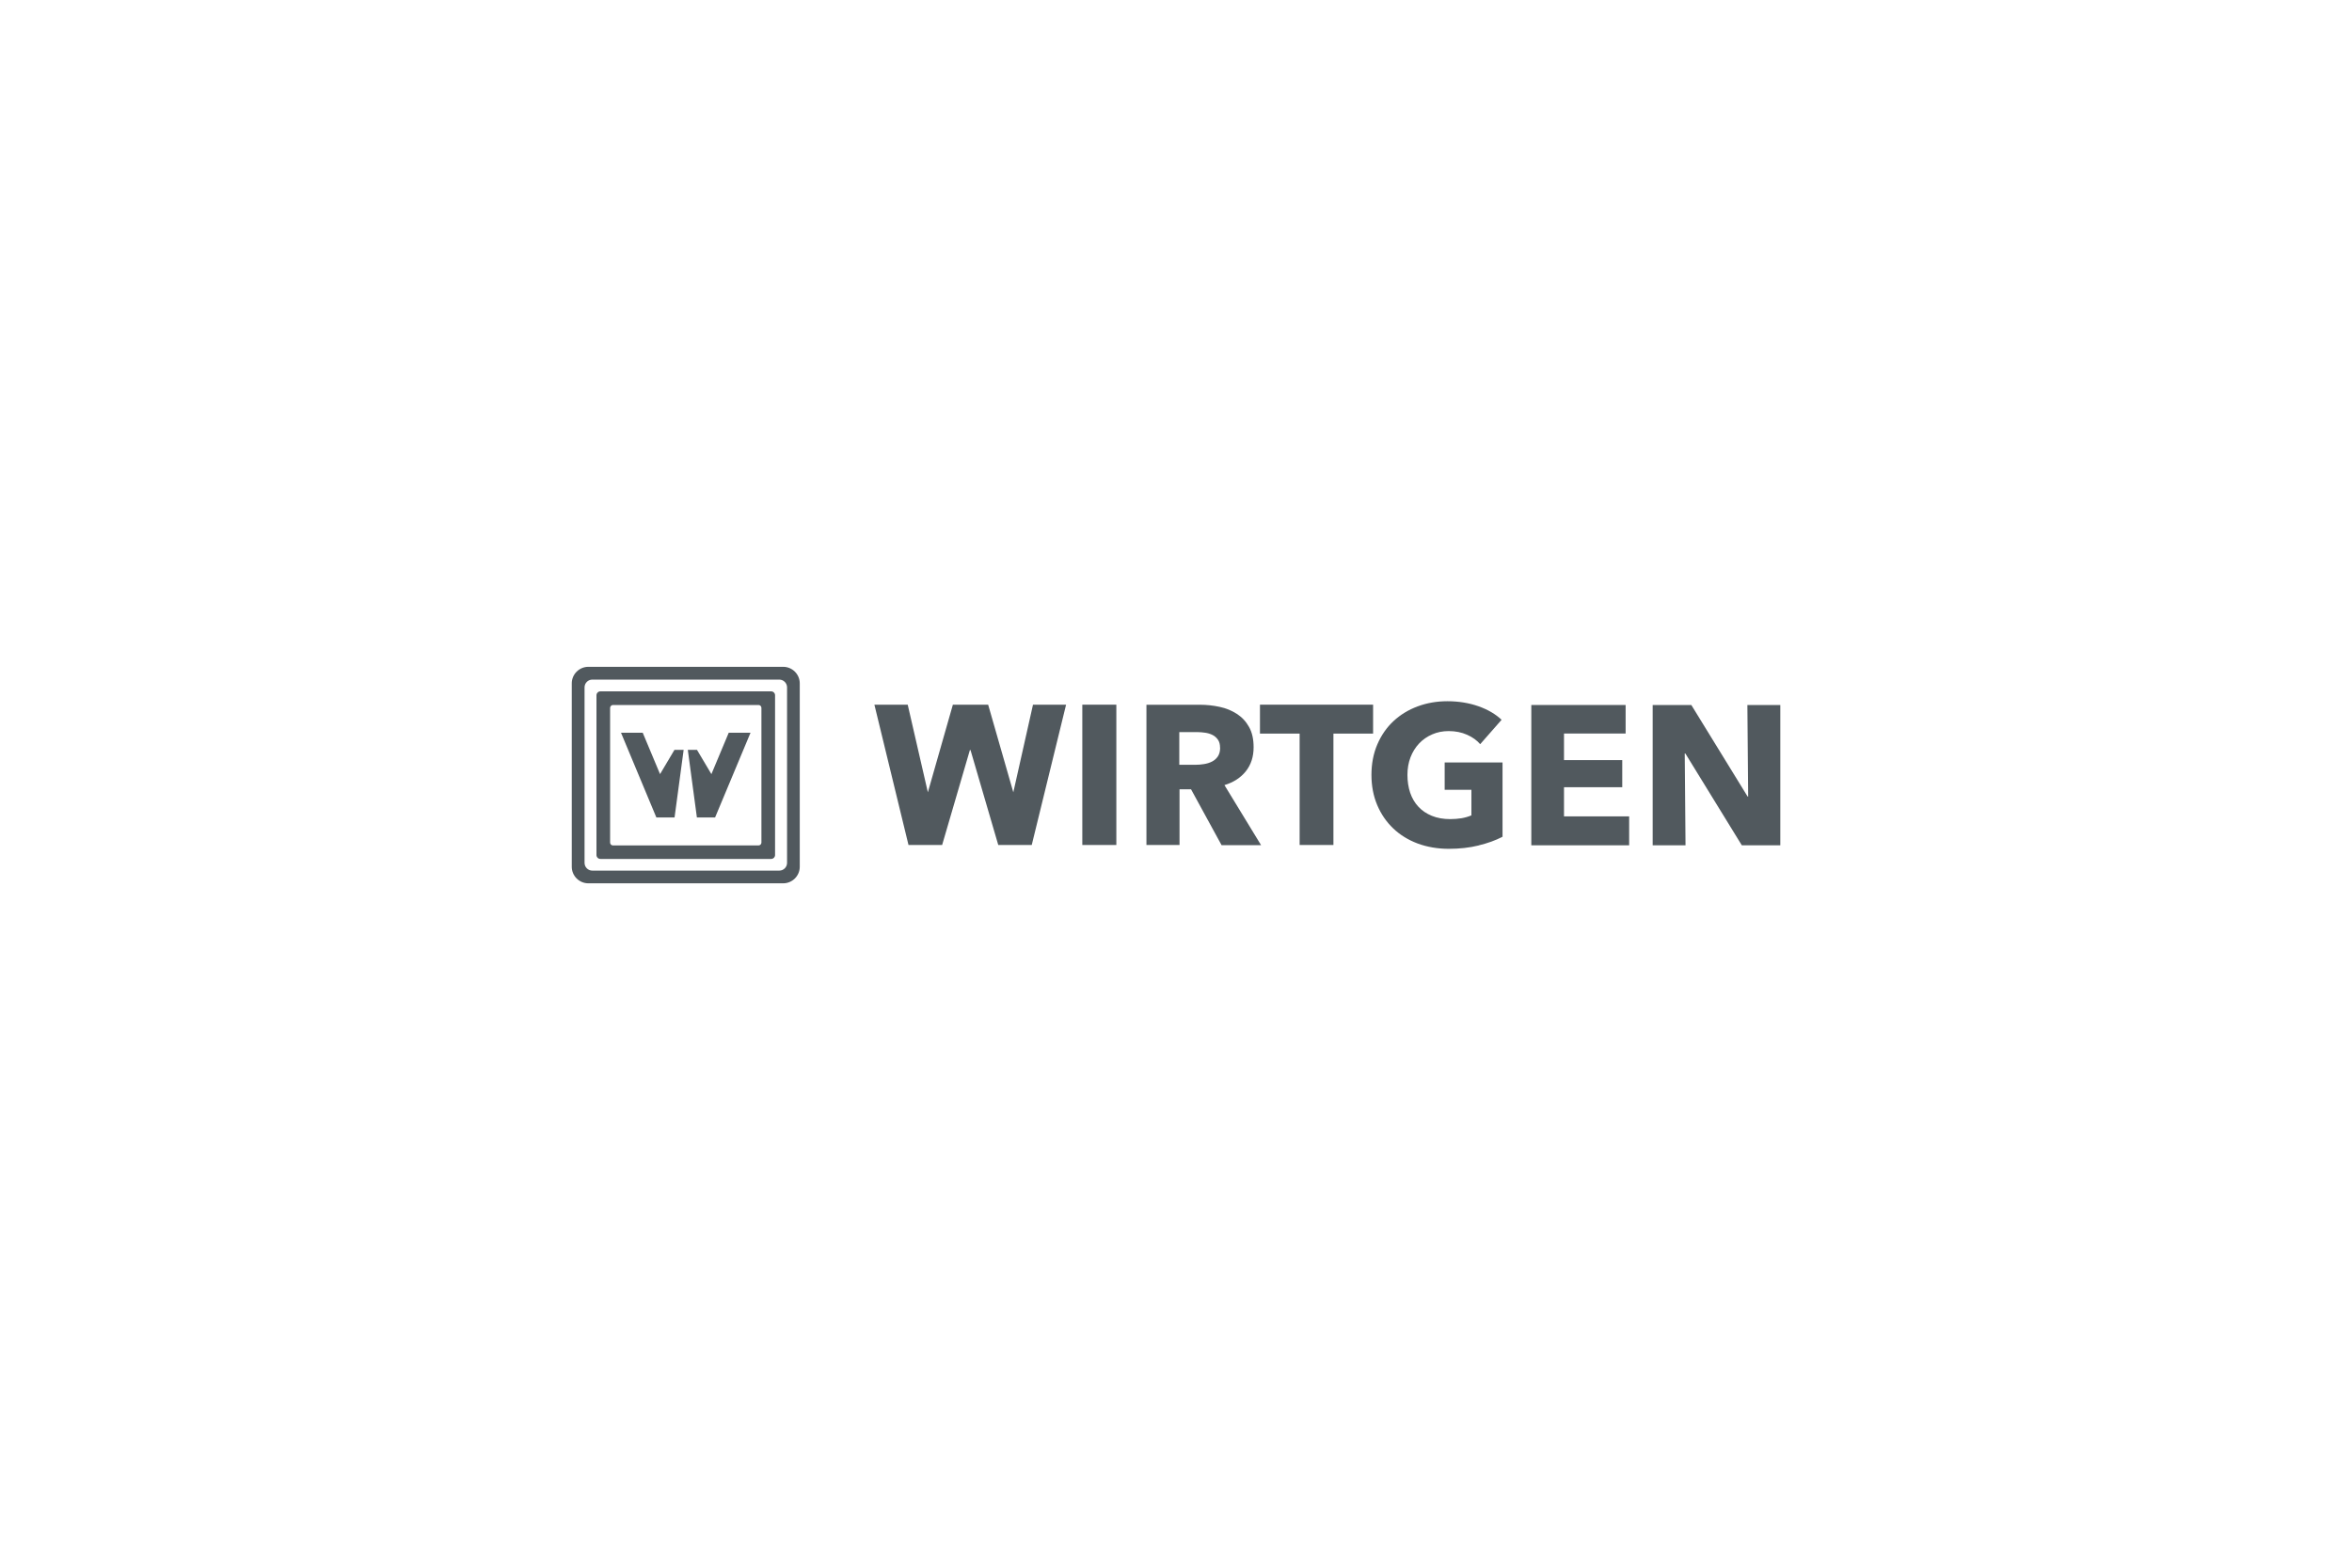 <?xml version="1.0" encoding="UTF-8"?><svg id="a" xmlns="http://www.w3.org/2000/svg" viewBox="0 0 300 200"><defs><style>.b{fill:#51595e;}</style></defs><polygon class="b" points="131.6 107.8 127.33 107.8 123.79 95.69 123.71 95.69 120.17 107.8 115.88 107.8 111.53 89.9 115.78 89.9 118.35 101.08 121.54 89.9 126.04 89.9 129.25 101.08 131.76 89.9 135.98 89.9 131.6 107.8"/><rect class="b" x="138.05" y="89.9" width="4.34" height="17.9"/><path class="b" d="M155.8,107.8l-3.88-7.1h-1.47v7.1h-4.22v-17.89h6.82c.86,0,1.7,.09,2.52,.27,.82,.17,1.55,.48,2.2,.9,.65,.42,1.17,.98,1.55,1.67,.39,.69,.58,1.55,.58,2.58,0,1.21-.33,2.23-.99,3.06-.66,.83-1.57,1.42-2.73,1.77l4.67,7.66h-5.05Zm-.18-12.41c0-.42-.09-.76-.27-1.02-.18-.26-.41-.46-.68-.6-.28-.14-.59-.24-.94-.29-.35-.05-.68-.08-1-.08h-2.31v4.17h2.06c.35,0,.71-.03,1.09-.09,.37-.06,.71-.16,1.02-.32,.3-.15,.55-.37,.75-.66,.19-.29,.29-.66,.29-1.11"/><polygon class="b" points="170.08 93.59 170.08 107.8 165.77 107.8 165.77 93.59 160.71 93.59 160.71 89.9 175.14 89.9 175.14 93.59 170.08 93.59"/><path class="b" d="M188.61,107.86c-1.17,.29-2.45,.43-3.83,.43s-2.76-.23-3.96-.68c-1.2-.45-2.24-1.09-3.11-1.92-.87-.83-1.55-1.82-2.04-2.97-.49-1.16-.74-2.44-.74-3.86s.25-2.73,.75-3.89c.5-1.16,1.18-2.15,2.06-2.97,.88-.82,1.9-1.44,3.08-1.88,1.18-.44,2.45-.66,3.81-.66s2.73,.21,3.94,.64c1.22,.43,2.2,1.01,2.96,1.73l-2.73,3.11c-.42-.49-.97-.89-1.67-1.2-.69-.31-1.47-.47-2.35-.47-.76,0-1.46,.14-2.1,.42-.64,.28-1.2,.66-1.67,1.16-.47,.5-.84,1.09-1.1,1.77-.26,.68-.39,1.43-.39,2.24s.12,1.59,.35,2.28c.24,.69,.58,1.28,1.05,1.78,.46,.5,1.03,.88,1.71,1.16,.68,.28,1.47,.42,2.34,.42,.5,0,.99-.04,1.44-.11,.46-.08,.88-.2,1.27-.37v-3.26h-3.41v-3.49h7.38v9.48c-.88,.46-1.9,.83-3.07,1.11"/><polygon class="b" points="195.32 107.84 195.32 89.94 207.35 89.94 207.35 93.58 199.49 93.58 199.49 96.97 206.92 96.97 206.92 100.43 199.49 100.43 199.49 104.15 207.8 104.15 207.8 107.84 195.32 107.84"/><polygon class="b" points="222.17 107.84 214.97 96.13 214.89 96.13 214.99 107.84 210.8 107.84 210.8 89.94 215.73 89.94 222.91 101.62 222.98 101.62 222.88 89.94 227.08 89.94 227.08 107.84 222.17 107.84"/><path class="b" d="M99.9,85.07h-24.86c-1.16,0-2.11,.95-2.11,2.11v23.4c0,1.16,.95,2.11,2.11,2.11h24.86c1.16,0,2.11-.95,2.11-2.11v-23.4c0-1.16-.95-2.11-2.11-2.11m.49,25.01c0,.55-.45,.99-.99,.99h-23.85c-.55,0-.99-.45-.99-.99v-22.39c0-.55,.45-.99,.99-.99h23.85c.54,0,.99,.45,.99,.99v22.39Z"/><path class="b" d="M98.36,88.2h-21.78c-.27,0-.5,.22-.5,.5v20.38c0,.27,.22,.5,.5,.5h21.78c.27,0,.5-.22,.5-.5v-20.38c0-.27-.22-.5-.5-.5m-1.24,19.29c0,.2-.17,.37-.37,.37h-18.56c-.21,0-.37-.17-.37-.37v-17.18c0-.2,.17-.37,.37-.37h18.56c.21,0,.37,.17,.37,.37v17.18Z"/><polygon class="b" points="86.03 95.66 84.19 98.76 81.98 93.48 79.21 93.48 83.72 104.29 86.04 104.29 87.2 95.66 86.03 95.66"/><polygon class="b" points="88.9 95.66 90.74 98.76 92.95 93.48 95.73 93.48 91.21 104.29 88.89 104.29 87.73 95.66 88.9 95.66"/></svg>